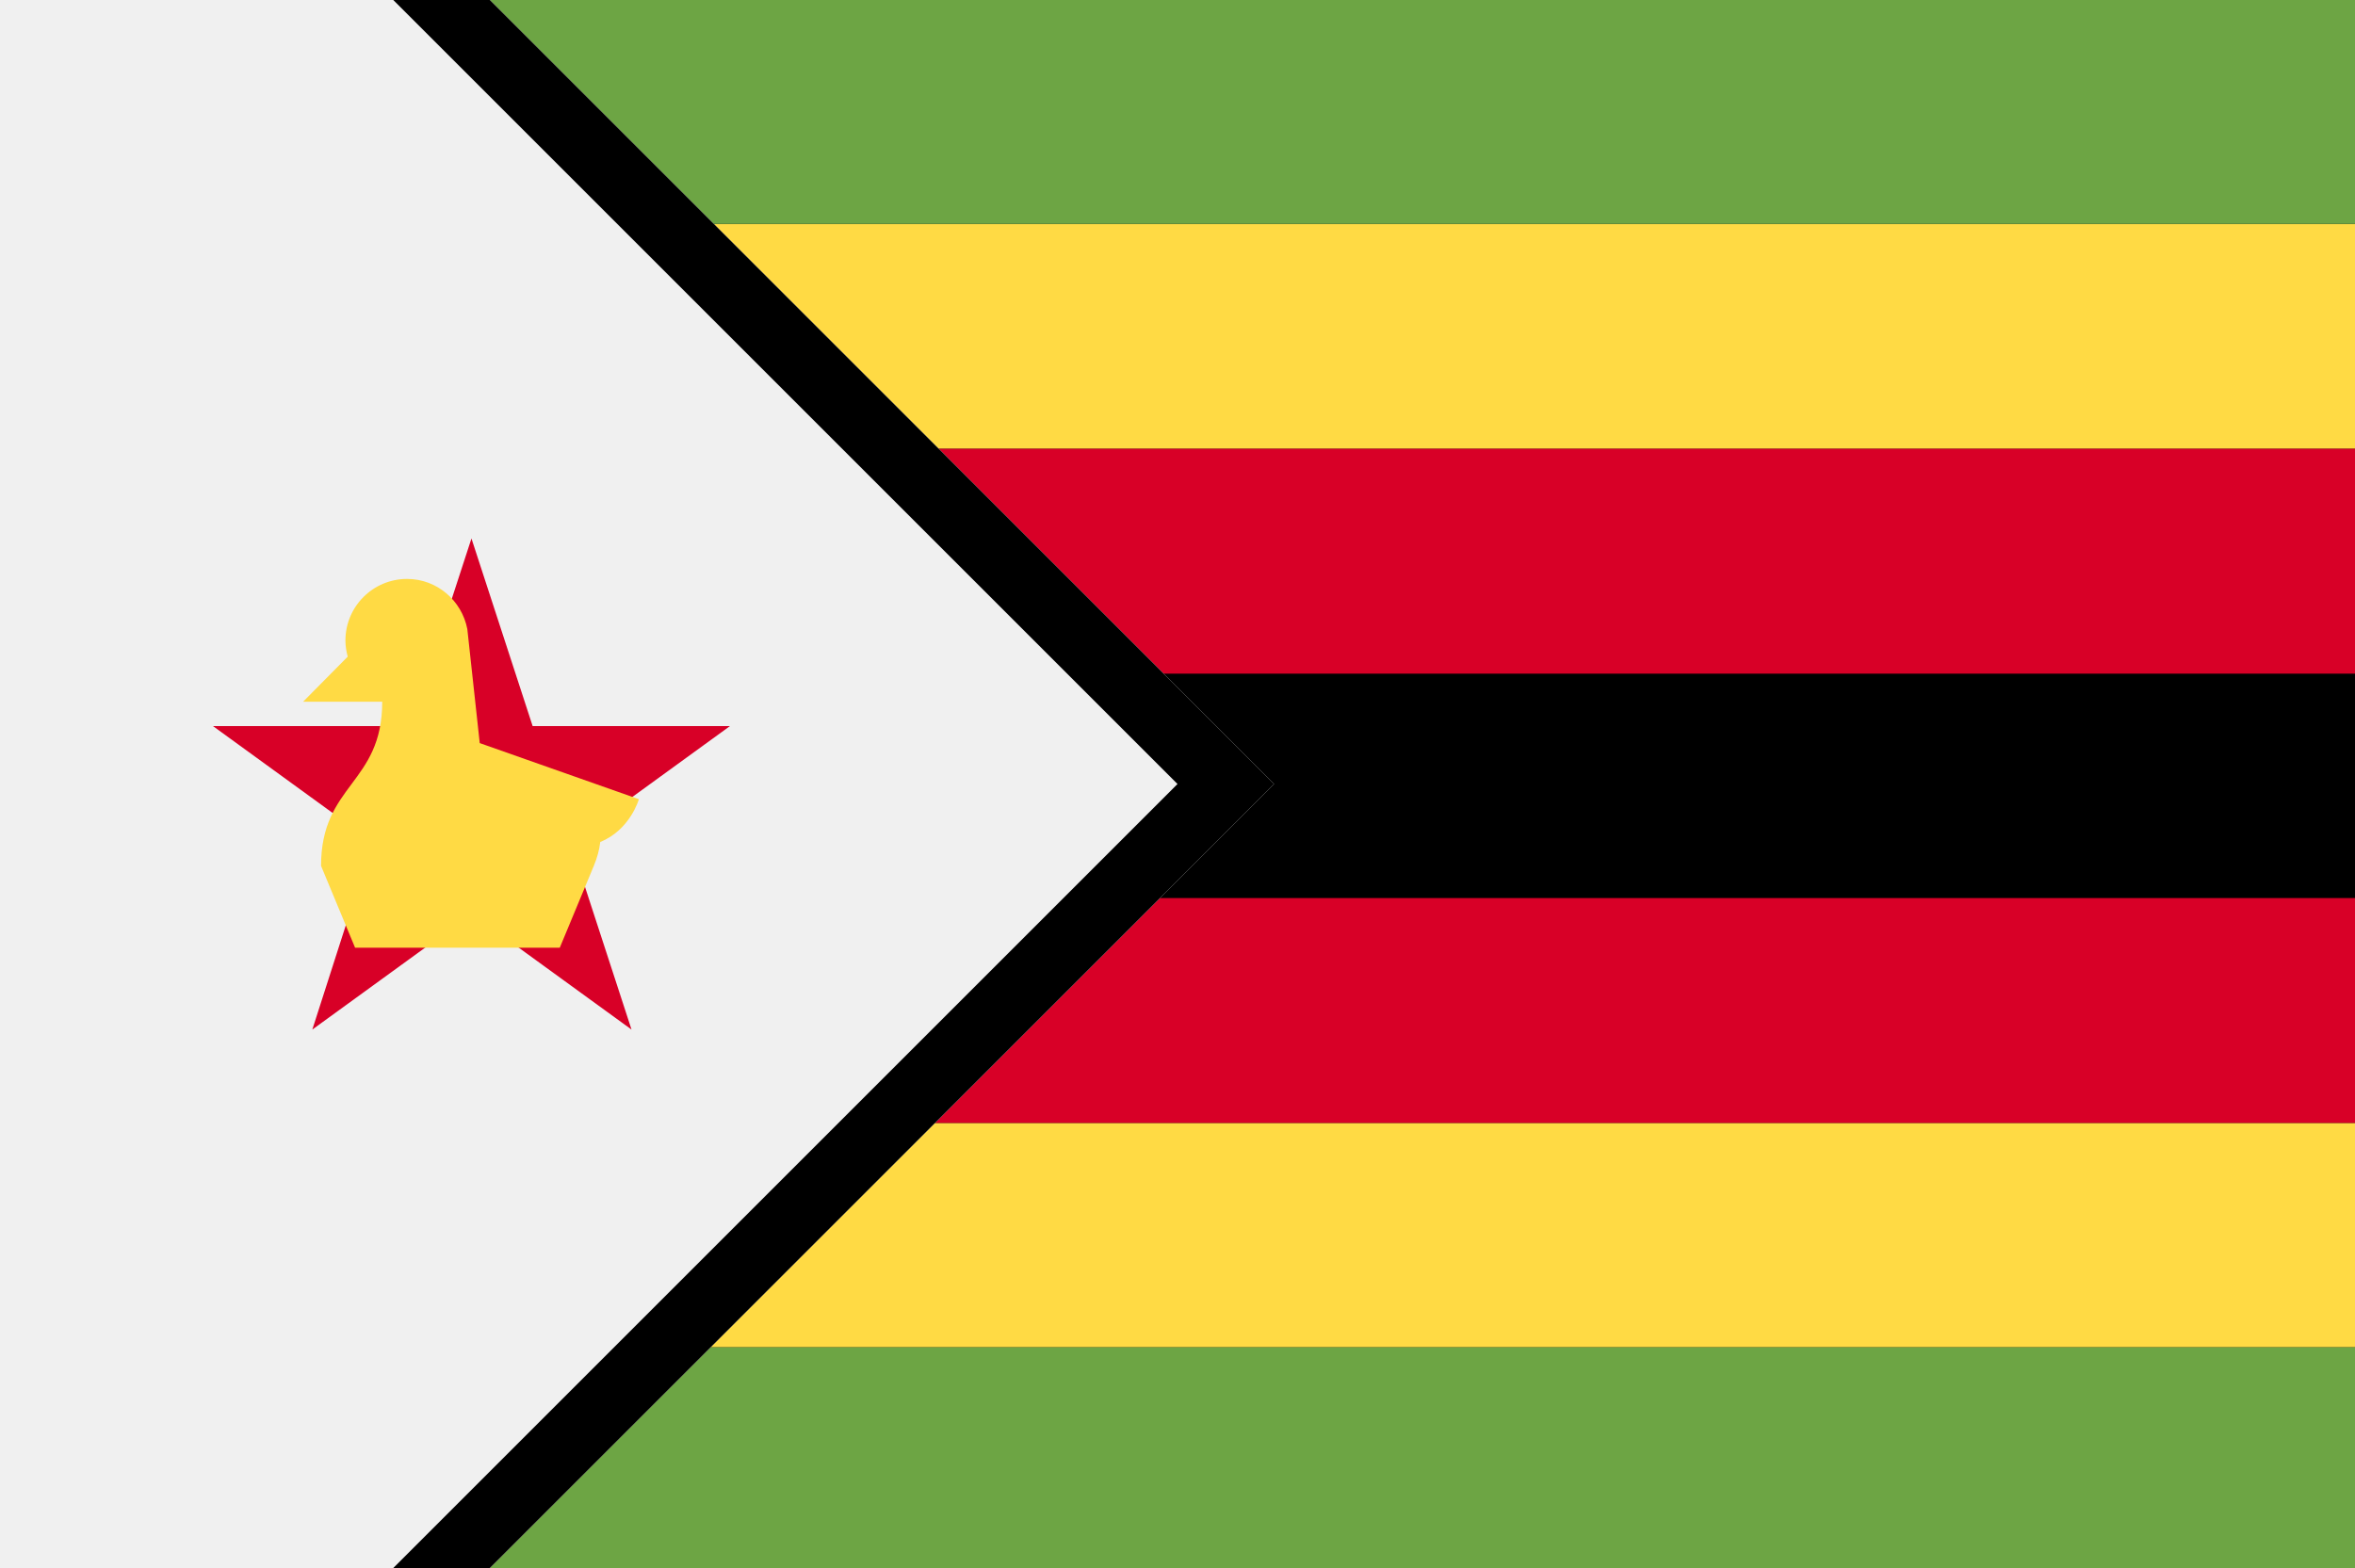 <svg version="1.1" id="Layer_1" xmlns="http://www.w3.org/2000/svg" x="0" y="0" viewBox="0 0 512 341" xml:space="preserve"><style>.st0{fill:#ffda44}.st1{fill:#6da544}.st2{fill:#d80027}</style><path d="M0-.2h512v341.3H0V-.2z"/><path class="st0" d="M0 48.7h512v48.9H0V48.7zm0 195.5h512V293H0v-48.8z"/><path class="st1" d="M0-.2h512v48.9H0V-.2z"/><path class="st2" d="M0 97.6h512v48.9H0V97.6zm0 97.7h512v48.9H0v-48.9z"/><path class="st1" d="M0 293h512v48.1H0V293z"/><path d="M277 170.5L106.3 341.2H0V-.2h106.3L277 170.5z" fill="#f0f0f0"/><path d="M256 170.5L85.3 341.2h21L277 170.5 106.3-.2h-21L256 170.5z"/><path class="st2" d="M102.5 117.1l13.3 40.8h42.9L124 183.1l13.3 40.8-34.7-25.2-34.7 25.2L81 183.1l-34.7-25.2h42.9l13.3-40.8z"/><path class="st0" d="M138.9 173.8l-34.6-12.2s-2.6-24-2.7-24.8c-1.2-6.2-6.6-10.9-13.1-10.9-7.4 0-13.4 6-13.4 13.4 0 1.2.2 2.4.5 3.5l-9.7 9.8h17.2c0 17.9-13.3 17.9-13.3 35.7l7.4 17.8h44.5l7.4-17.8c.7-1.7 1.2-3.4 1.4-5.2 6.5-2.6 8.4-9.3 8.4-9.3z"/></svg>